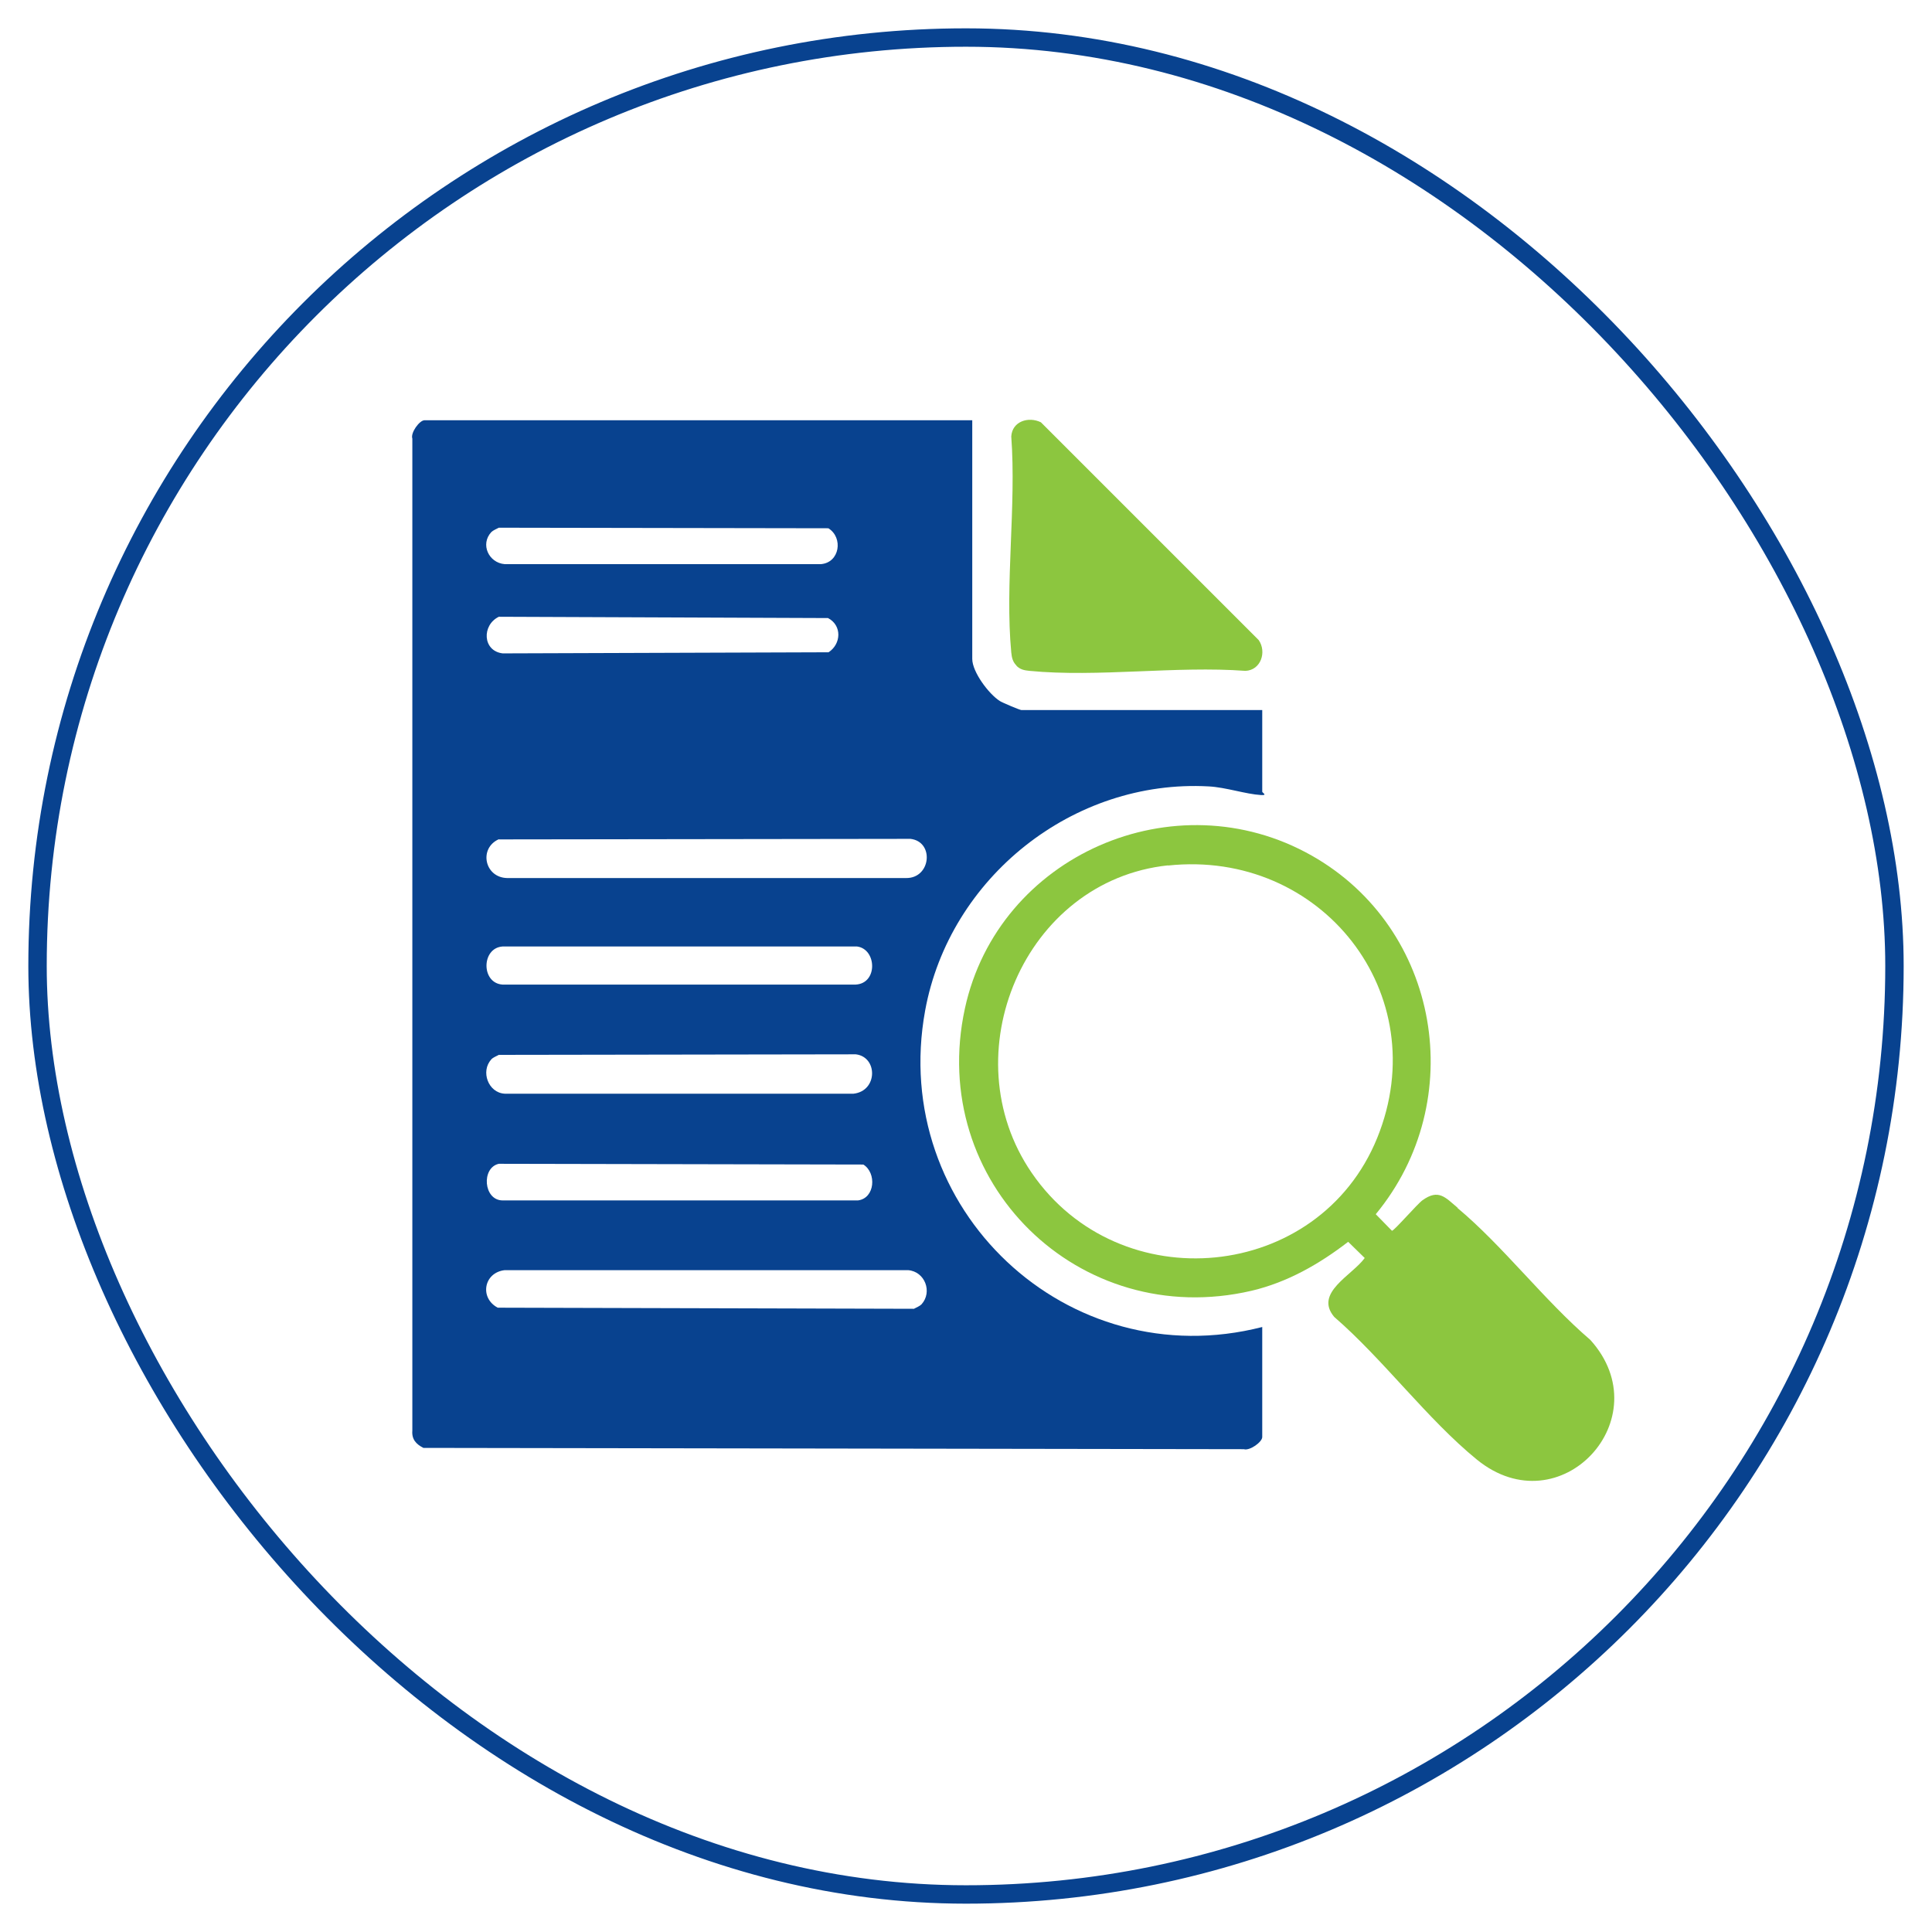 <svg xmlns="http://www.w3.org/2000/svg" id="Layer_1" data-name="Layer 1" viewBox="0 0 105 105"><defs><style>      .cls-1 {        fill: #8cc63f;      }      .cls-2 {        fill: none;        stroke: #08428f;        stroke-miterlimit: 10;      }      .cls-3 {        fill: #08428f;      }    </style></defs><rect class="cls-2" x="2.04" y="2.04" width="100.92" height="100.92" rx="50.46" ry="50.46"></rect><g><path class="cls-3" d="M52.84,22.84v12.97c0,.71.9,1.91,1.5,2.29.14.09,1.09.49,1.17.49h13.09v4.44c0,.05.31.2-.06.18-.84-.05-1.91-.42-2.84-.47-7.38-.41-14.1,4.96-15.42,12.18-1.97,10.77,7.73,19.91,18.32,17.2v5.98c0,.27-.68.76-1,.66l-44.59-.07c-.39-.2-.64-.46-.6-.94V23.84c-.11-.32.39-1,.66-1h29.79ZM26.7,28.92c-.61.66-.14,1.67.73,1.74h17.18c1.03-.08,1.23-1.44.41-1.95l-17.91-.03c-.13.07-.31.14-.41.24ZM27.11,33.52c-.93.45-.89,1.86.21,1.99l17.71-.06c.69-.45.74-1.46-.03-1.86l-17.89-.07ZM27.11,45.61c-1.1.49-.78,2.08.45,2.11h21.68c1.36.02,1.55-1.98.24-2.13l-22.36.03ZM27.31,51.44c-1.15.08-1.17,1.99,0,2.07h19.19c1.22-.06,1.15-1.93.08-2.07h-19.27ZM26.7,57.58c-.59.64-.17,1.81.73,1.86h18.96c1.32-.15,1.32-2,.12-2.14l-19.4.03c-.13.07-.31.14-.41.24ZM27.11,63.25c-.96.21-.84,1.99.21,1.99h19.31c.93-.12,1.02-1.5.29-1.95l-19.81-.04ZM50.08,70.89c.61-.67.19-1.79-.73-1.86h-21.92c-1.14.13-1.38,1.51-.38,2.04l22.62.06c.13-.07.31-.14.41-.24Z"></path><path class="cls-1" d="M79.21,65.65c2.47,2.06,4.72,5.03,7.22,7.17,3.85,4.26-1.63,10.19-6.16,6.51-2.69-2.19-5.1-5.46-7.76-7.76-1.1-1.31.97-2.25,1.66-3.2l-.9-.88c-1.57,1.21-3.3,2.2-5.25,2.66-9.38,2.18-17.63-5.91-15.58-15.34,1.81-8.33,11.41-12.52,18.85-8.31,6.98,3.95,8.57,13.33,3.48,19.49l.88.9c.12,0,1.37-1.45,1.66-1.66.88-.63,1.24-.15,1.91.41ZM63.48,47.03c-7.83.83-11.81,10.3-7.41,16.71,4.77,6.96,15.6,5.93,18.78-1.9,3.18-7.84-3.06-15.69-11.37-14.8Z"></path><path class="cls-1" d="M55.25,36.18c-.21-.21-.26-.43-.29-.72-.35-3.71.28-7.97,0-11.74.05-.82.93-1.1,1.61-.77l11.84,11.84c.44.64.12,1.63-.72,1.67-3.77-.28-8.03.36-11.74,0-.29-.03-.51-.07-.72-.29Z"></path></g></svg>